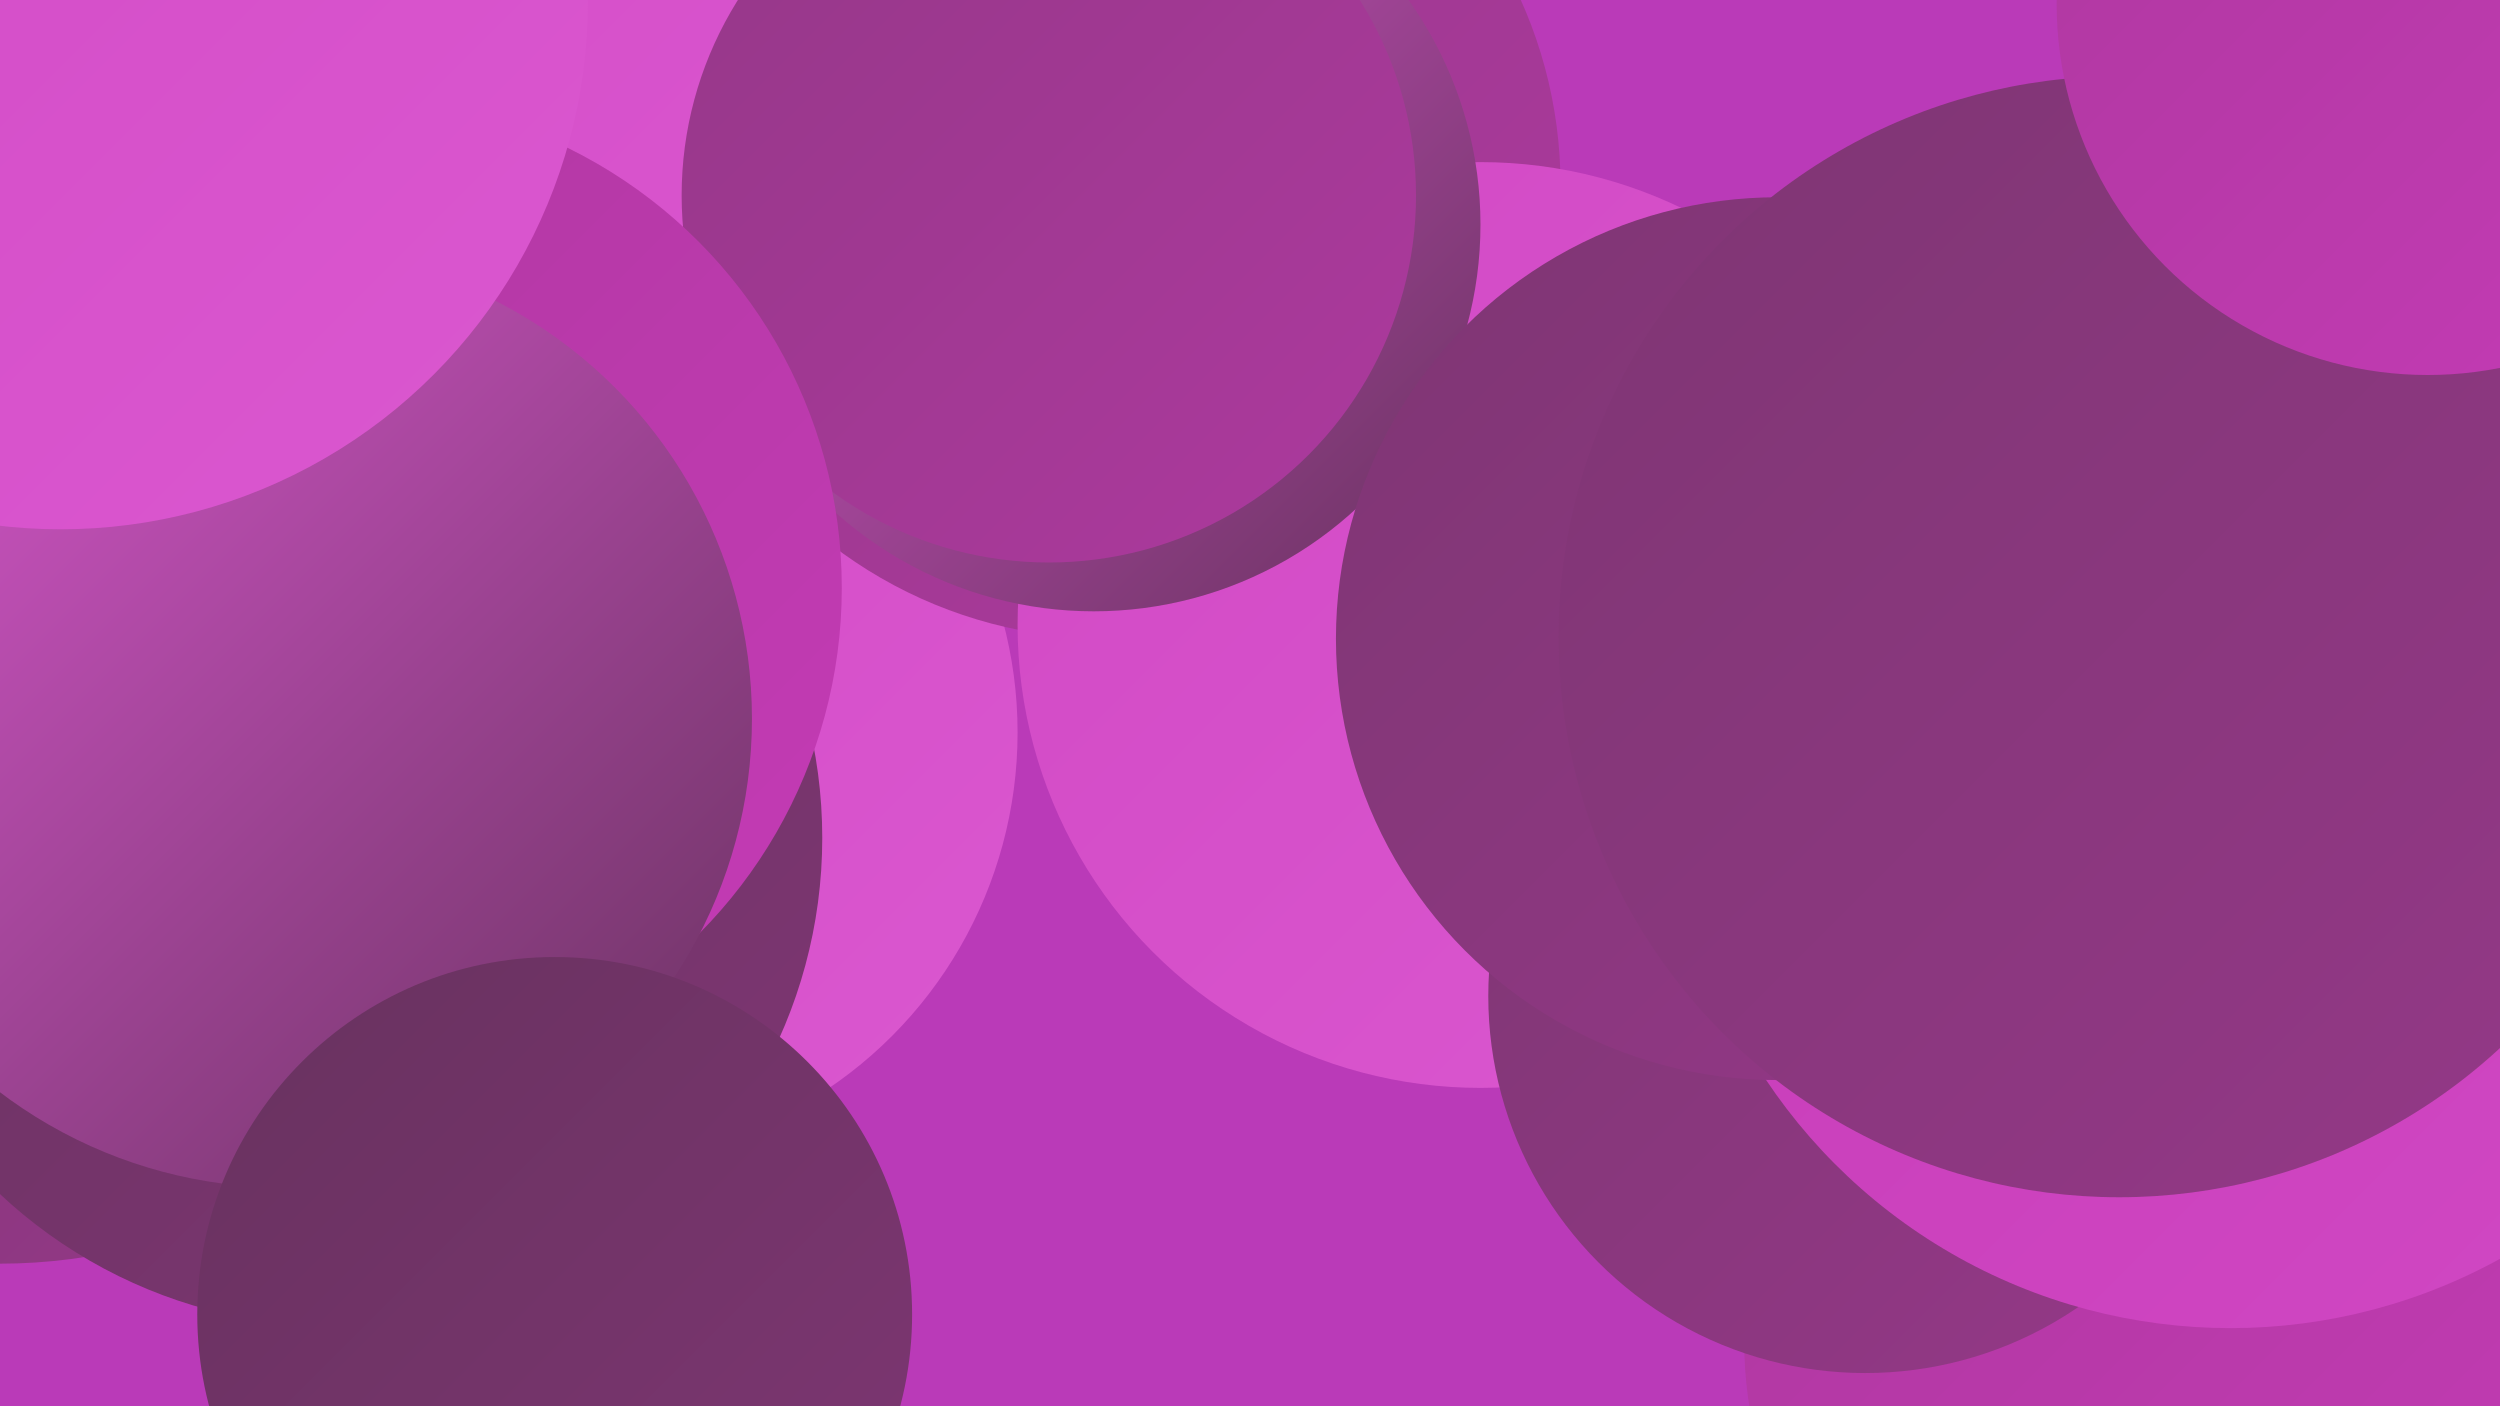 <?xml version="1.0" encoding="UTF-8"?><svg width="1280" height="720" xmlns="http://www.w3.org/2000/svg"><defs><linearGradient id="grad0" x1="0%" y1="0%" x2="100%" y2="100%"><stop offset="0%" style="stop-color:#68325f;stop-opacity:1" /><stop offset="100%" style="stop-color:#7e3673;stop-opacity:1" /></linearGradient><linearGradient id="grad1" x1="0%" y1="0%" x2="100%" y2="100%"><stop offset="0%" style="stop-color:#7e3673;stop-opacity:1" /><stop offset="100%" style="stop-color:#953888;stop-opacity:1" /></linearGradient><linearGradient id="grad2" x1="0%" y1="0%" x2="100%" y2="100%"><stop offset="0%" style="stop-color:#953888;stop-opacity:1" /><stop offset="100%" style="stop-color:#ad399e;stop-opacity:1" /></linearGradient><linearGradient id="grad3" x1="0%" y1="0%" x2="100%" y2="100%"><stop offset="0%" style="stop-color:#ad399e;stop-opacity:1" /><stop offset="100%" style="stop-color:#c53ab6;stop-opacity:1" /></linearGradient><linearGradient id="grad4" x1="0%" y1="0%" x2="100%" y2="100%"><stop offset="0%" style="stop-color:#c53ab6;stop-opacity:1" /><stop offset="100%" style="stop-color:#d148c4;stop-opacity:1" /></linearGradient><linearGradient id="grad5" x1="0%" y1="0%" x2="100%" y2="100%"><stop offset="0%" style="stop-color:#d148c4;stop-opacity:1" /><stop offset="100%" style="stop-color:#db58d0;stop-opacity:1" /></linearGradient><linearGradient id="grad6" x1="0%" y1="0%" x2="100%" y2="100%"><stop offset="0%" style="stop-color:#db58d0;stop-opacity:1" /><stop offset="100%" style="stop-color:#68325f;stop-opacity:1" /></linearGradient></defs><rect width="1280" height="720" fill="#ba3ab8" /><circle cx="301" cy="375" r="220" fill="url(#grad5)" /><circle cx="1114" cy="686" r="221" fill="url(#grad3)" /><circle cx="430" cy="15" r="194" fill="url(#grad3)" /><circle cx="0" cy="368" r="279" fill="url(#grad1)" /><circle cx="567" cy="95" r="232" fill="url(#grad2)" /><circle cx="758" cy="320" r="237" fill="url(#grad5)" /><circle cx="560" cy="115" r="198" fill="url(#grad6)" /><circle cx="213" cy="9" r="278" fill="url(#grad5)" /><circle cx="1044" cy="388" r="266" fill="url(#grad6)" /><circle cx="955" cy="510" r="193" fill="url(#grad1)" /><circle cx="1142" cy="394" r="286" fill="url(#grad4)" /><circle cx="910" cy="327" r="226" fill="url(#grad1)" /><circle cx="1085" cy="326" r="287" fill="url(#grad1)" /><circle cx="171" cy="429" r="250" fill="url(#grad0)" /><circle cx="537" cy="100" r="188" fill="url(#grad2)" /><circle cx="180" cy="301" r="251" fill="url(#grad3)" /><circle cx="145" cy="368" r="240" fill="url(#grad6)" /><circle cx="31" cy="1" r="270" fill="url(#grad5)" /><circle cx="1243" cy="2" r="190" fill="url(#grad3)" /><circle cx="284" cy="673" r="183" fill="url(#grad0)" /></svg>